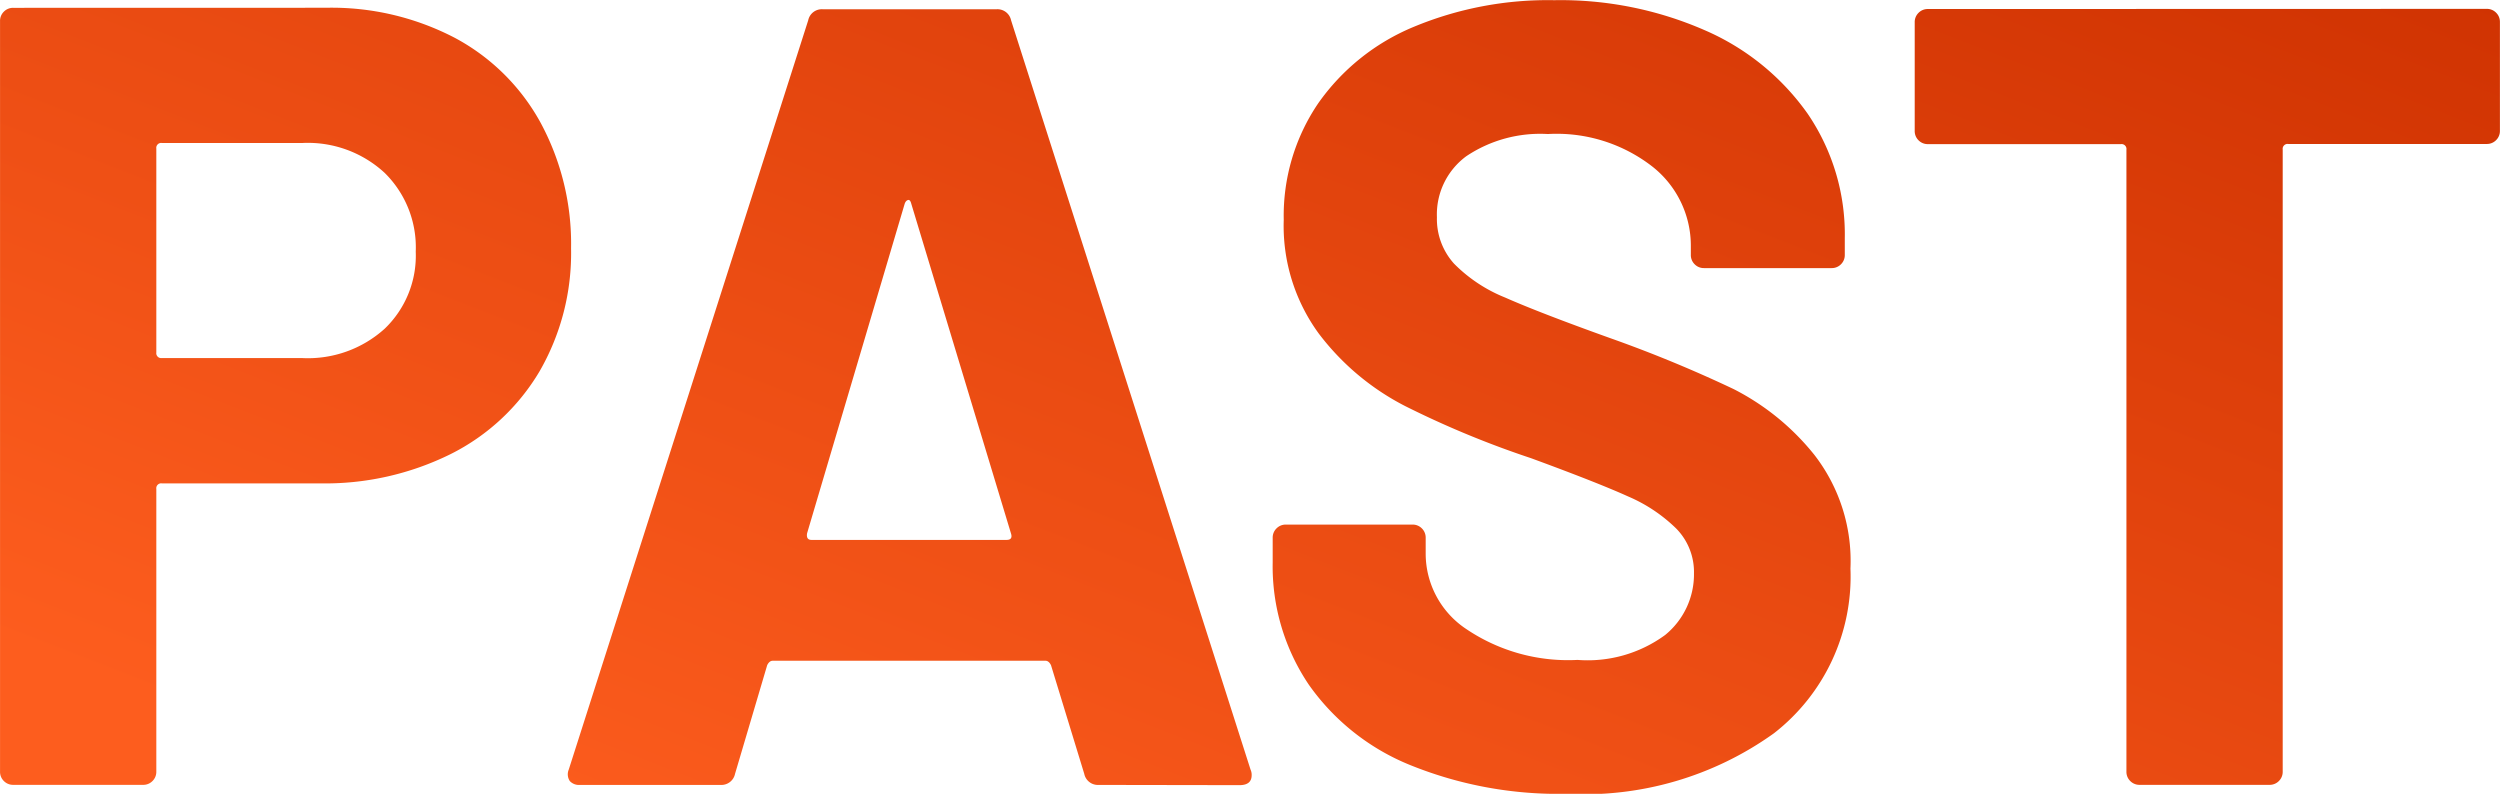 <svg xmlns="http://www.w3.org/2000/svg" xmlns:xlink="http://www.w3.org/1999/xlink" width="65.395" height="20.764" viewBox="0 0 65.395 20.764">
  <defs>
    <linearGradient id="linear-gradient" y1="0.804" x2="1" gradientUnits="objectBoundingBox">
      <stop offset="0" stop-color="#fd5d1e"/>
      <stop offset="1" stop-color="#d03302"/>
    </linearGradient>
  </defs>
  <path id="AIDATA-DK-past" d="M10.15-20.329a6.971,6.971,0,0,1,3.364.783,5.519,5.519,0,0,1,2.248,2.219,6.664,6.664,0,0,1,.8,3.292,6.185,6.185,0,0,1-.826,3.219,5.63,5.63,0,0,1-2.32,2.16,7.406,7.406,0,0,1-3.436.768H5.858a.128.128,0,0,0-.145.145V-.348a.336.336,0,0,1-.1.246.336.336,0,0,1-.246.1H1.972a.336.336,0,0,1-.247-.1.336.336,0,0,1-.1-.246V-19.981a.336.336,0,0,1,.1-.246.336.336,0,0,1,.247-.1Zm-.609,9.164a2.994,2.994,0,0,0,2.146-.769,2.647,2.647,0,0,0,.812-2.016,2.73,2.73,0,0,0-.812-2.059,2.961,2.961,0,0,0-2.146-.783H5.858a.128.128,0,0,0-.145.145v5.336a.128.128,0,0,0,.145.145ZM30.363,0a.364.364,0,0,1-.377-.29l-.87-2.842q-.058-.116-.145-.116H21.837q-.087,0-.145.116L20.851-.29a.364.364,0,0,1-.377.29H16.791a.325.325,0,0,1-.261-.1.318.318,0,0,1-.029-.3l6.264-19.6a.364.364,0,0,1,.377-.29h4.553a.364.364,0,0,1,.377.29l6.264,19.6a.323.323,0,0,1,.029.145q0,.261-.319.261ZM22.736-6.583q-.029.174.116.174h5.1q.174,0,.116-.174L25.462-15.2q-.029-.116-.087-.1t-.087.1ZM42.6.232a10.317,10.317,0,0,1-4.06-.74,5.987,5.987,0,0,1-2.682-2.117,5.536,5.536,0,0,1-.943-3.2v-.638a.336.336,0,0,1,.1-.247.336.336,0,0,1,.246-.1H38.57a.336.336,0,0,1,.247.1.336.336,0,0,1,.1.247v.435a2.37,2.37,0,0,0,1.073,1.958,4.757,4.757,0,0,0,2.9.8,3.429,3.429,0,0,0,2.291-.652,2.047,2.047,0,0,0,.754-1.61,1.623,1.623,0,0,0-.464-1.174,4.1,4.1,0,0,0-1.261-.841q-.8-.362-2.538-1a24.85,24.85,0,0,1-3.292-1.363,6.61,6.61,0,0,1-2.262-1.9,4.774,4.774,0,0,1-.914-2.972,5.235,5.235,0,0,1,.9-3.045,5.724,5.724,0,0,1,2.494-2,9.136,9.136,0,0,1,3.683-.7,9.412,9.412,0,0,1,3.93.783,6.405,6.405,0,0,1,2.7,2.19A5.6,5.6,0,0,1,49.88-14.3v.435a.336.336,0,0,1-.1.246.336.336,0,0,1-.247.1H46.2a.336.336,0,0,1-.247-.1.336.336,0,0,1-.1-.246v-.232a2.635,2.635,0,0,0-1-2.073,4.081,4.081,0,0,0-2.741-.856,3.469,3.469,0,0,0-2.132.58,1.888,1.888,0,0,0-.769,1.595,1.741,1.741,0,0,0,.45,1.218,3.947,3.947,0,0,0,1.334.884q.884.392,2.741,1.059a34.134,34.134,0,0,1,3.233,1.334,6.443,6.443,0,0,1,2.117,1.725,4.526,4.526,0,0,1,.942,2.973,5.193,5.193,0,0,1-2,4.306A8.518,8.518,0,0,1,42.6.232ZM66.671-20.3a.336.336,0,0,1,.246.1.336.336,0,0,1,.1.246v2.842a.336.336,0,0,1-.1.246.336.336,0,0,1-.246.1H61.48a.128.128,0,0,0-.145.145V-.348a.336.336,0,0,1-.1.246.336.336,0,0,1-.247.1H57.594a.336.336,0,0,1-.247-.1.336.336,0,0,1-.1-.246V-16.617a.128.128,0,0,0-.145-.145H52.055a.336.336,0,0,1-.246-.1.336.336,0,0,1-.1-.246v-2.842a.336.336,0,0,1,.1-.246.336.336,0,0,1,.246-.1Z" transform="translate(-1.624 20.532)" fill="url(#linear-gradient)"/>
</svg>
